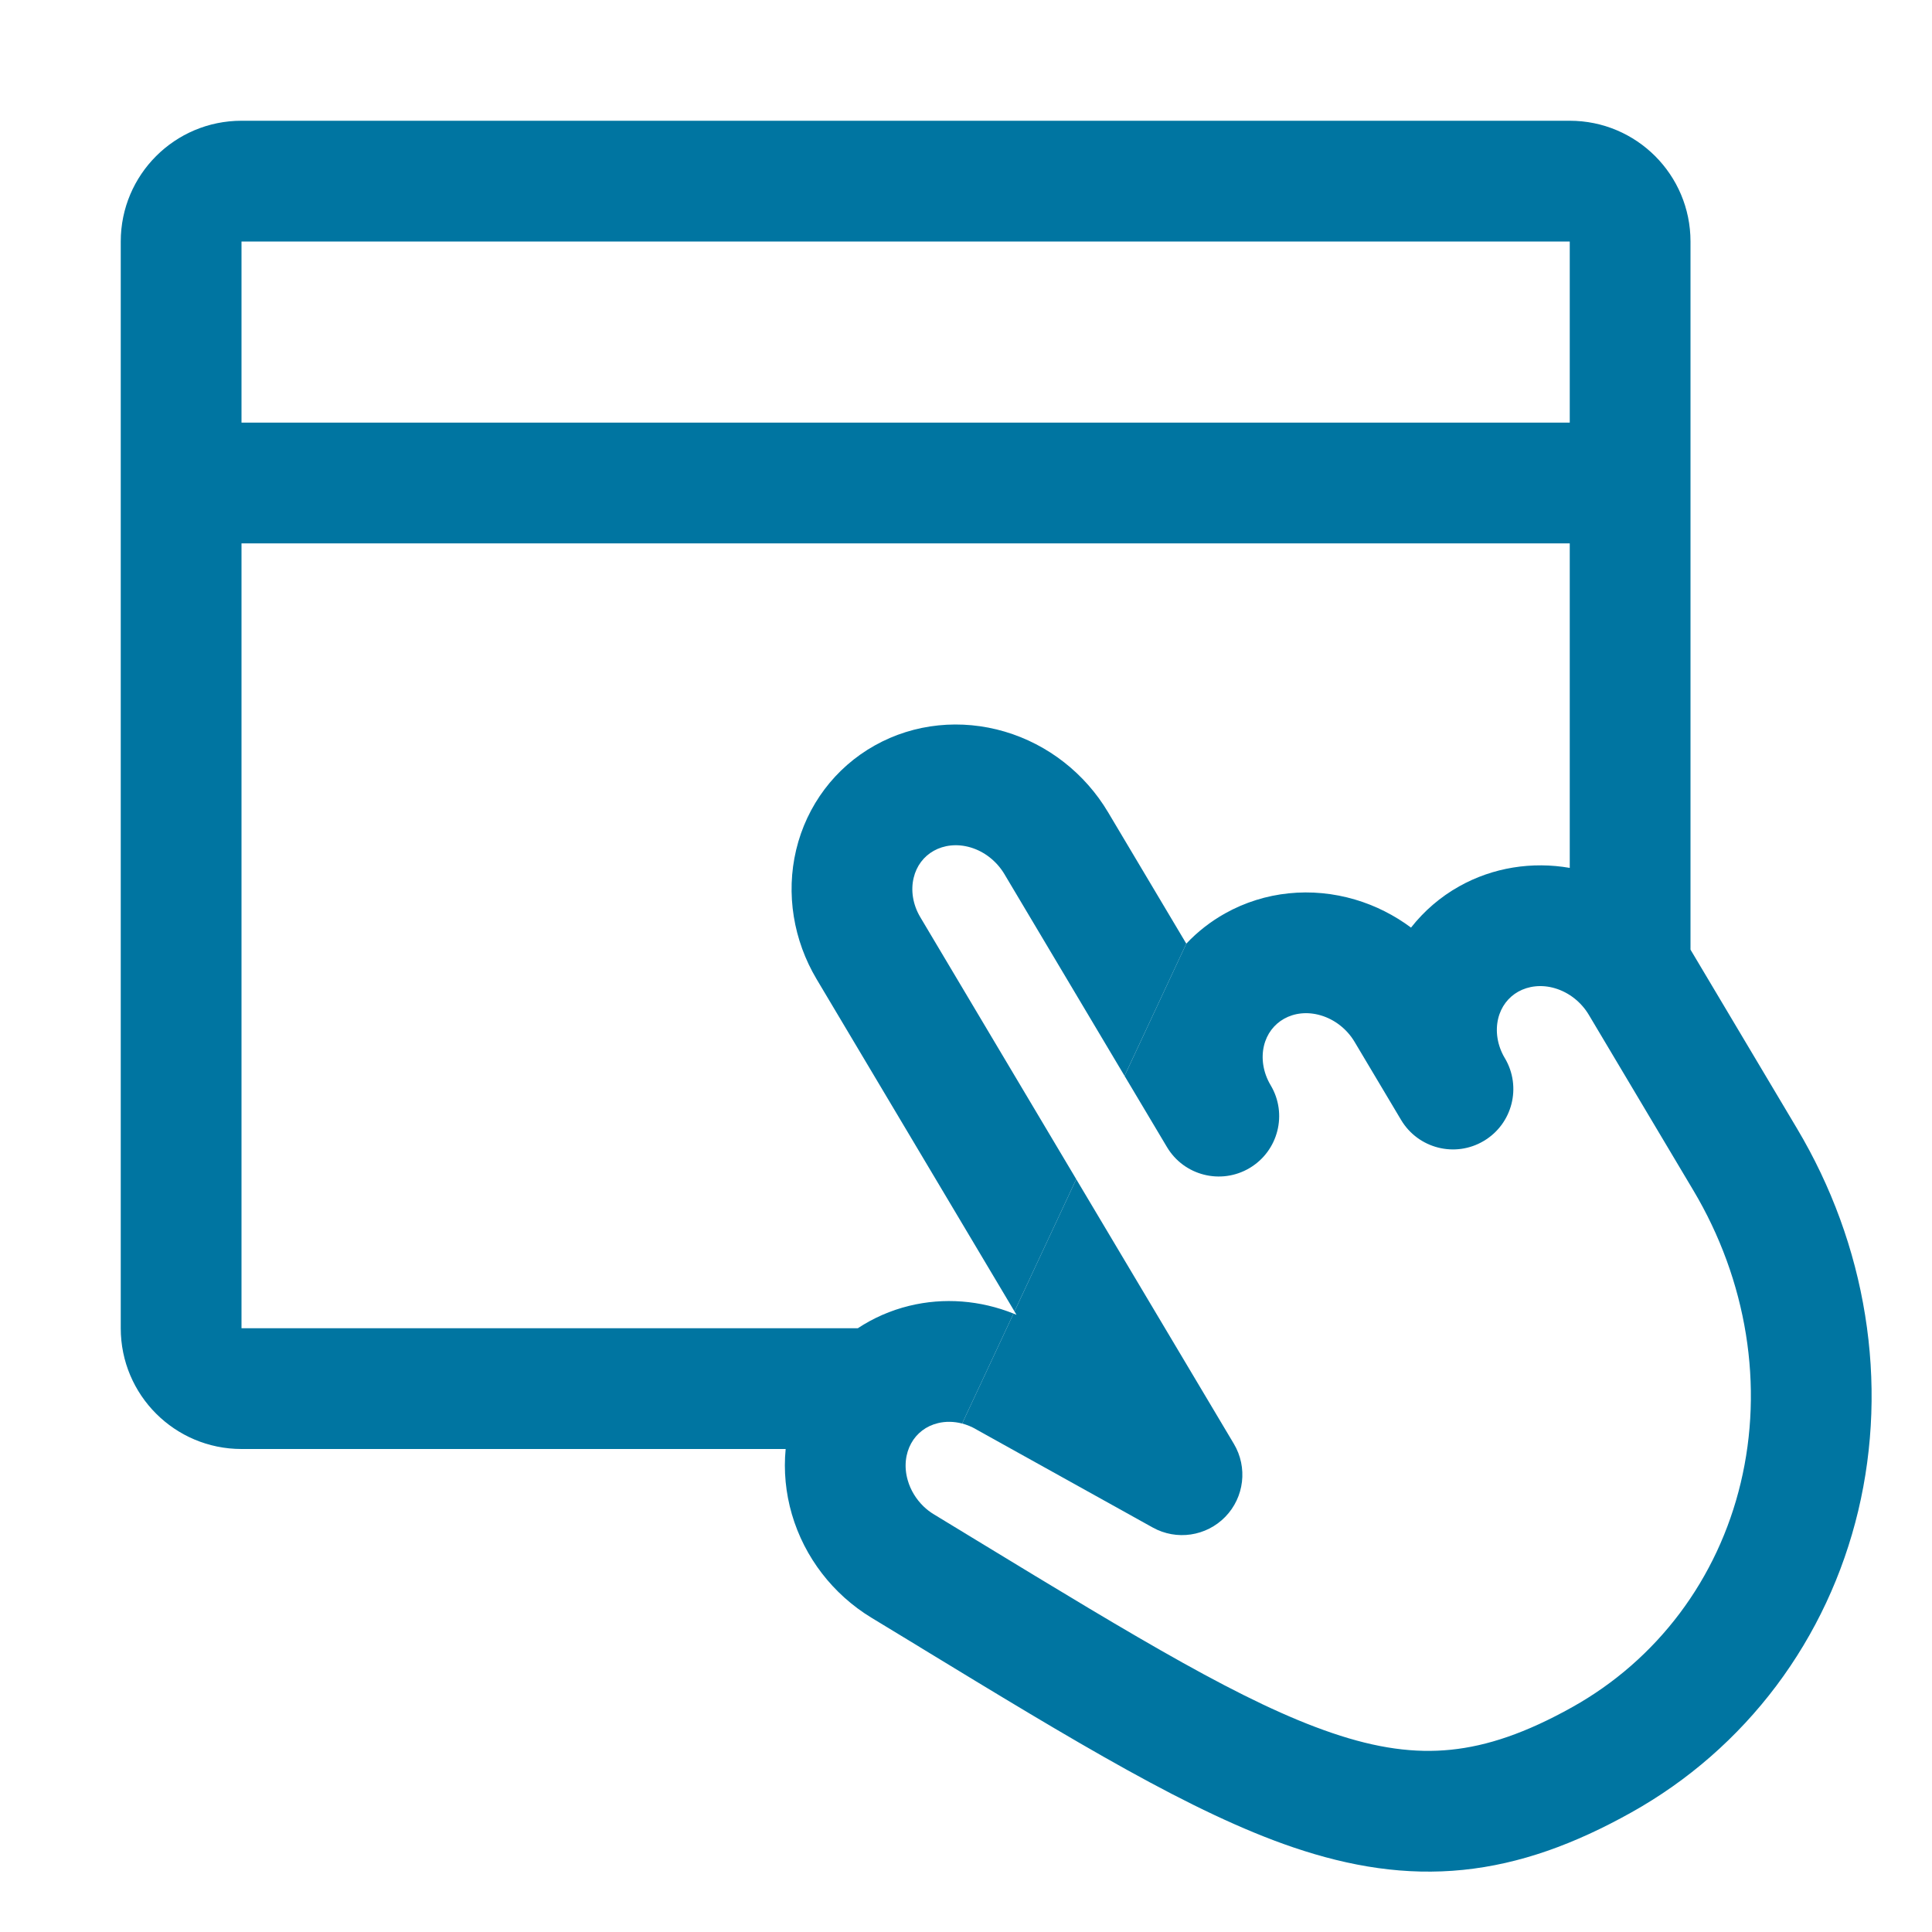 <svg width="32" height="32" viewBox="0 0 32 32" fill="none" xmlns="http://www.w3.org/2000/svg">
<g id="Website">
<g id="Union">
<path fill-rule="evenodd" clip-rule="evenodd" d="M2 4C2 2.895 2.895 2 4 2H26C27.105 2 28 2.895 28 4V15.729C28.012 15.748 28.023 15.767 28.034 15.786L29.765 18.693C30.334 19.648 30.718 20.697 30.892 21.783C31.067 22.869 31.029 23.97 30.778 25.024C30.526 26.079 30.066 27.064 29.421 27.923C28.776 28.781 27.961 29.494 27.023 30.018C26.08 30.546 25.175 30.875 24.233 30.971C23.287 31.067 22.371 30.921 21.417 30.597C19.747 30.029 17.811 28.85 15.232 27.28L15.23 27.278C14.971 27.121 14.705 26.959 14.433 26.794L15.295 24.949C15.348 25 15.407 25.046 15.471 25.084C15.715 25.232 15.951 25.376 16.181 25.516C18.874 27.154 20.612 28.21 22.061 28.703C22.811 28.959 23.435 29.042 24.031 28.981C24.63 28.92 25.271 28.707 26.046 28.273C26.741 27.884 27.344 27.357 27.822 26.721C28.299 26.086 28.643 25.352 28.832 24.56C29.021 23.768 29.052 22.932 28.918 22.1C28.784 21.268 28.489 20.458 28.047 19.716L26.316 16.809C26.188 16.594 25.983 16.436 25.756 16.369C25.531 16.302 25.314 16.332 25.147 16.425C24.983 16.517 24.861 16.674 24.814 16.873C24.766 17.075 24.797 17.311 24.924 17.525L24.925 17.526C25.207 18.001 25.052 18.614 24.577 18.897C24.103 19.18 23.489 19.024 23.206 18.549L22.437 17.258C22.309 17.042 22.104 16.885 21.877 16.818C21.652 16.751 21.435 16.78 21.268 16.874C21.104 16.966 20.982 17.123 20.935 17.322C20.887 17.523 20.918 17.76 21.046 17.975C21.329 18.449 21.173 19.063 20.698 19.346C20.224 19.628 19.61 19.473 19.328 18.998L18.626 17.82L19.649 15.63C19.834 15.433 20.05 15.264 20.291 15.129C20.95 14.76 21.726 14.687 22.445 14.9C22.781 14.999 23.094 15.158 23.371 15.364C23.587 15.089 23.857 14.855 24.17 14.68C24.731 14.366 25.377 14.267 26 14.375V9H4V22H14.208C14.465 21.83 14.752 21.704 15.058 21.629C15.637 21.487 16.241 21.538 16.787 21.757L15.936 23.578C15.797 23.542 15.658 23.541 15.534 23.572C15.34 23.619 15.184 23.739 15.092 23.906C14.999 24.074 14.969 24.293 15.036 24.521C15.082 24.681 15.173 24.83 15.295 24.949L14.433 26.794C13.798 26.408 13.324 25.795 13.116 25.081C13.013 24.727 12.978 24.36 13.013 24H4C2.895 24 2 23.105 2 22V4ZM26 4V7H4V4H26Z" fill="#0075A1"/>
<path d="M15.936 23.578L15.295 24.949C15.295 24.948 15.295 24.949 15.295 24.949L15.936 23.578C15.936 23.578 15.936 23.578 15.936 23.578Z" fill="#0075A1"/>
<path d="M16.787 21.757C16.787 21.757 16.787 21.757 16.787 21.757V21.757Z" fill="#0075A1"/>
<path d="M17.826 19.531L16.803 21.721L13.525 16.217C13.143 15.575 13.013 14.806 13.187 14.076C13.362 13.342 13.829 12.716 14.489 12.347C15.147 11.978 15.924 11.906 16.642 12.118C17.359 12.33 17.971 12.811 18.353 13.453L19.649 15.63L18.626 17.82L16.635 14.476C16.506 14.261 16.302 14.103 16.075 14.036C15.849 13.969 15.632 13.999 15.466 14.092C15.301 14.184 15.18 14.341 15.133 14.54C15.084 14.742 15.116 14.979 15.244 15.193L17.826 19.531Z" fill="#0075A1"/>
<path d="M16.803 21.721L17.826 19.531L20.437 23.915C20.668 24.303 20.61 24.799 20.295 25.123C19.98 25.447 19.487 25.52 19.092 25.3L16.197 23.691C16.19 23.686 16.182 23.682 16.175 23.678C16.097 23.632 16.016 23.599 15.936 23.578L16.787 21.757C16.803 21.763 16.82 21.77 16.836 21.777L16.803 21.721Z" fill="#0075A1"/>
</g>
</g>
</svg>
